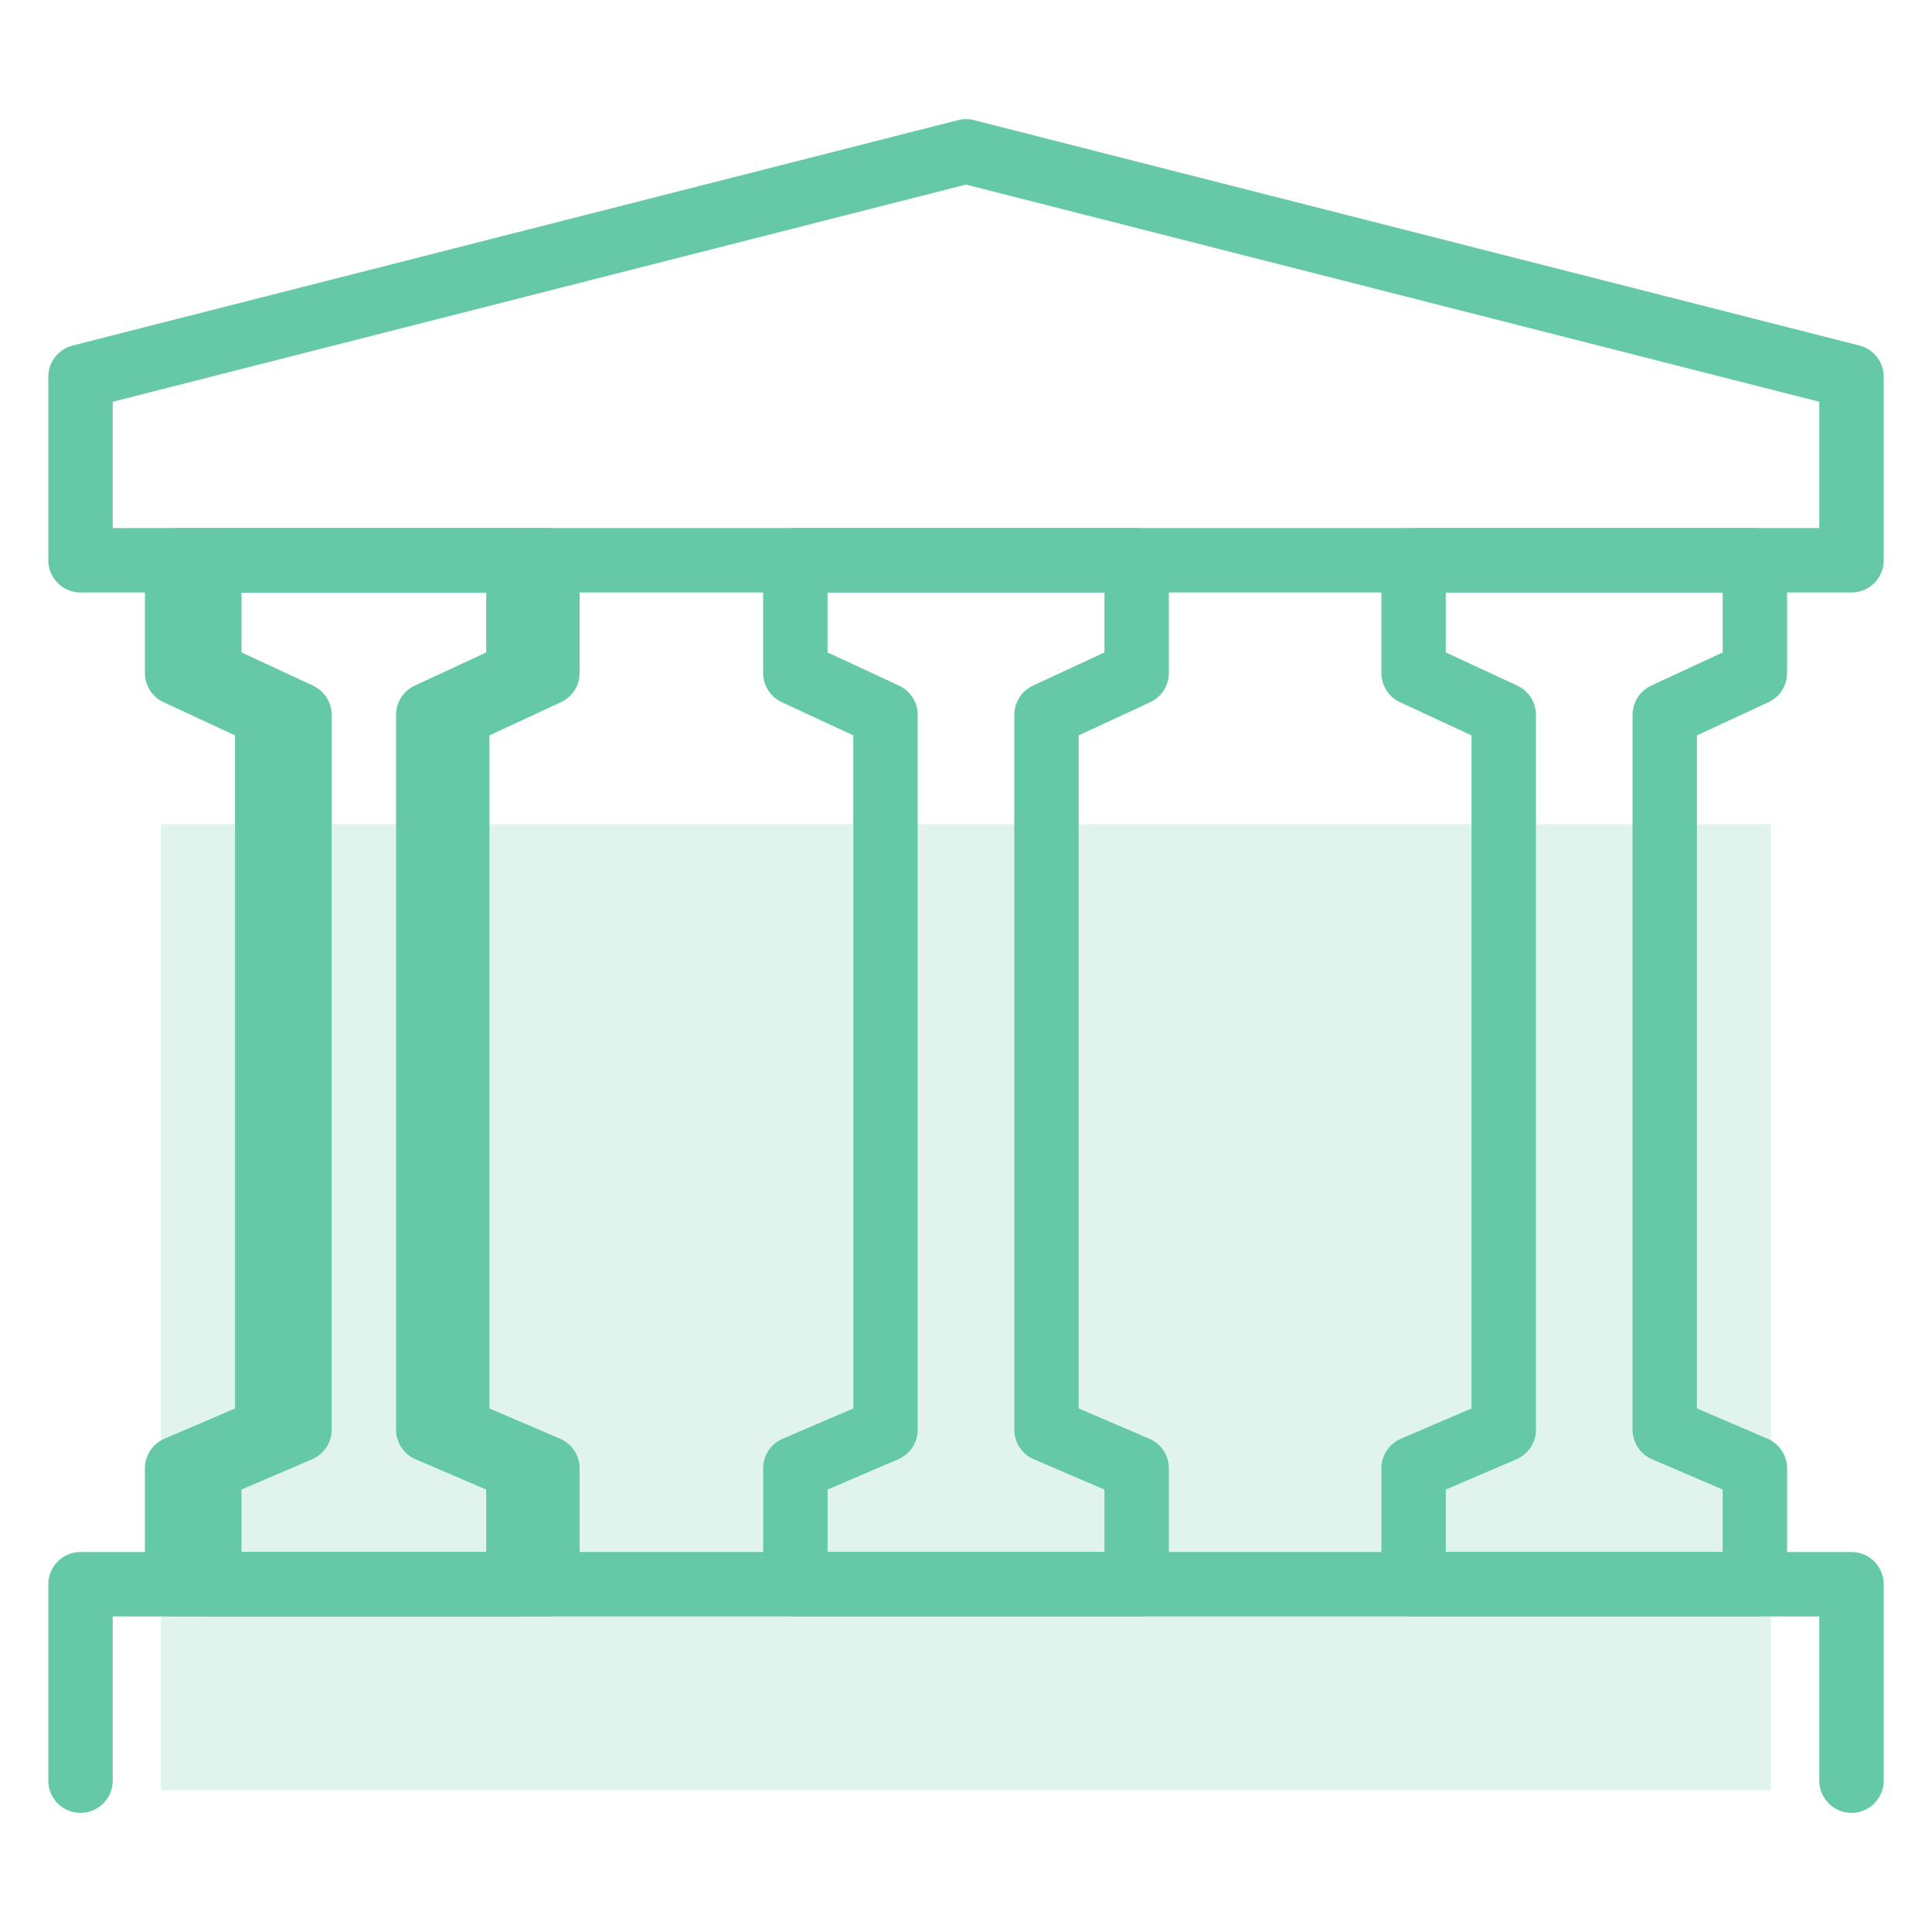 <?xml version="1.0" encoding="UTF-8"?>
<svg id="Layer_1" xmlns="http://www.w3.org/2000/svg" width="60" height="60" version="1.1" viewBox="0 0 60 60">
  <!-- Generator: Adobe Illustrator 29.6.0, SVG Export Plug-In . SVG Version: 2.1.1 Build 207)  -->
  <defs>
    <style>
      .st0 {
        fill: none;
        stroke: #65c9a8;
        stroke-linecap: round;
        stroke-linejoin: round;
        stroke-width: 2px;
      }

      .st1 {
        fill: #65c9a8;
        opacity: .2;
      }
    </style>
  </defs>
  <rect class="st1" x="5" y="25.6" width="50" height="30"/>
  <g>
    <polyline class="st0" points="57.5 55.3 57.5 49.2 2.5 49.2 2.5 55.3"/>
    <polygon class="st0" points="57.5 11.7 30 4.7 2.5 11.7 2.5 17.4 57.5 17.4 57.5 11.7"/>
    <polygon class="st0" points="17 20.9 17 17.4 6.5 17.4 6.5 20.9 9.3 22.2 9.3 44.4 6.5 45.6 6.5 49.2 17 49.2 17 45.6 14.2 44.4 14.2 22.2 17 20.9"/>
    <g>
      <polygon class="st0" points="16.1 20.9 16.1 17.4 5.5 17.4 5.5 20.9 8.3 22.2 8.3 44.4 5.5 45.6 5.5 49.2 16.1 49.2 16.1 45.6 13.3 44.4 13.3 22.2 16.1 20.9"/>
      <polygon class="st0" points="35.3 20.9 35.3 17.4 24.7 17.4 24.7 20.9 27.5 22.2 27.5 44.4 24.7 45.6 24.7 49.2 35.3 49.2 35.3 45.6 32.5 44.4 32.5 22.2 35.3 20.9"/>
      <polygon class="st0" points="54.5 20.9 54.5 17.4 43.9 17.4 43.9 20.9 46.7 22.2 46.7 44.4 43.9 45.6 43.9 49.2 54.5 49.2 54.5 45.6 51.7 44.4 51.7 22.2 54.5 20.9"/>
    </g>
  </g>
</svg>